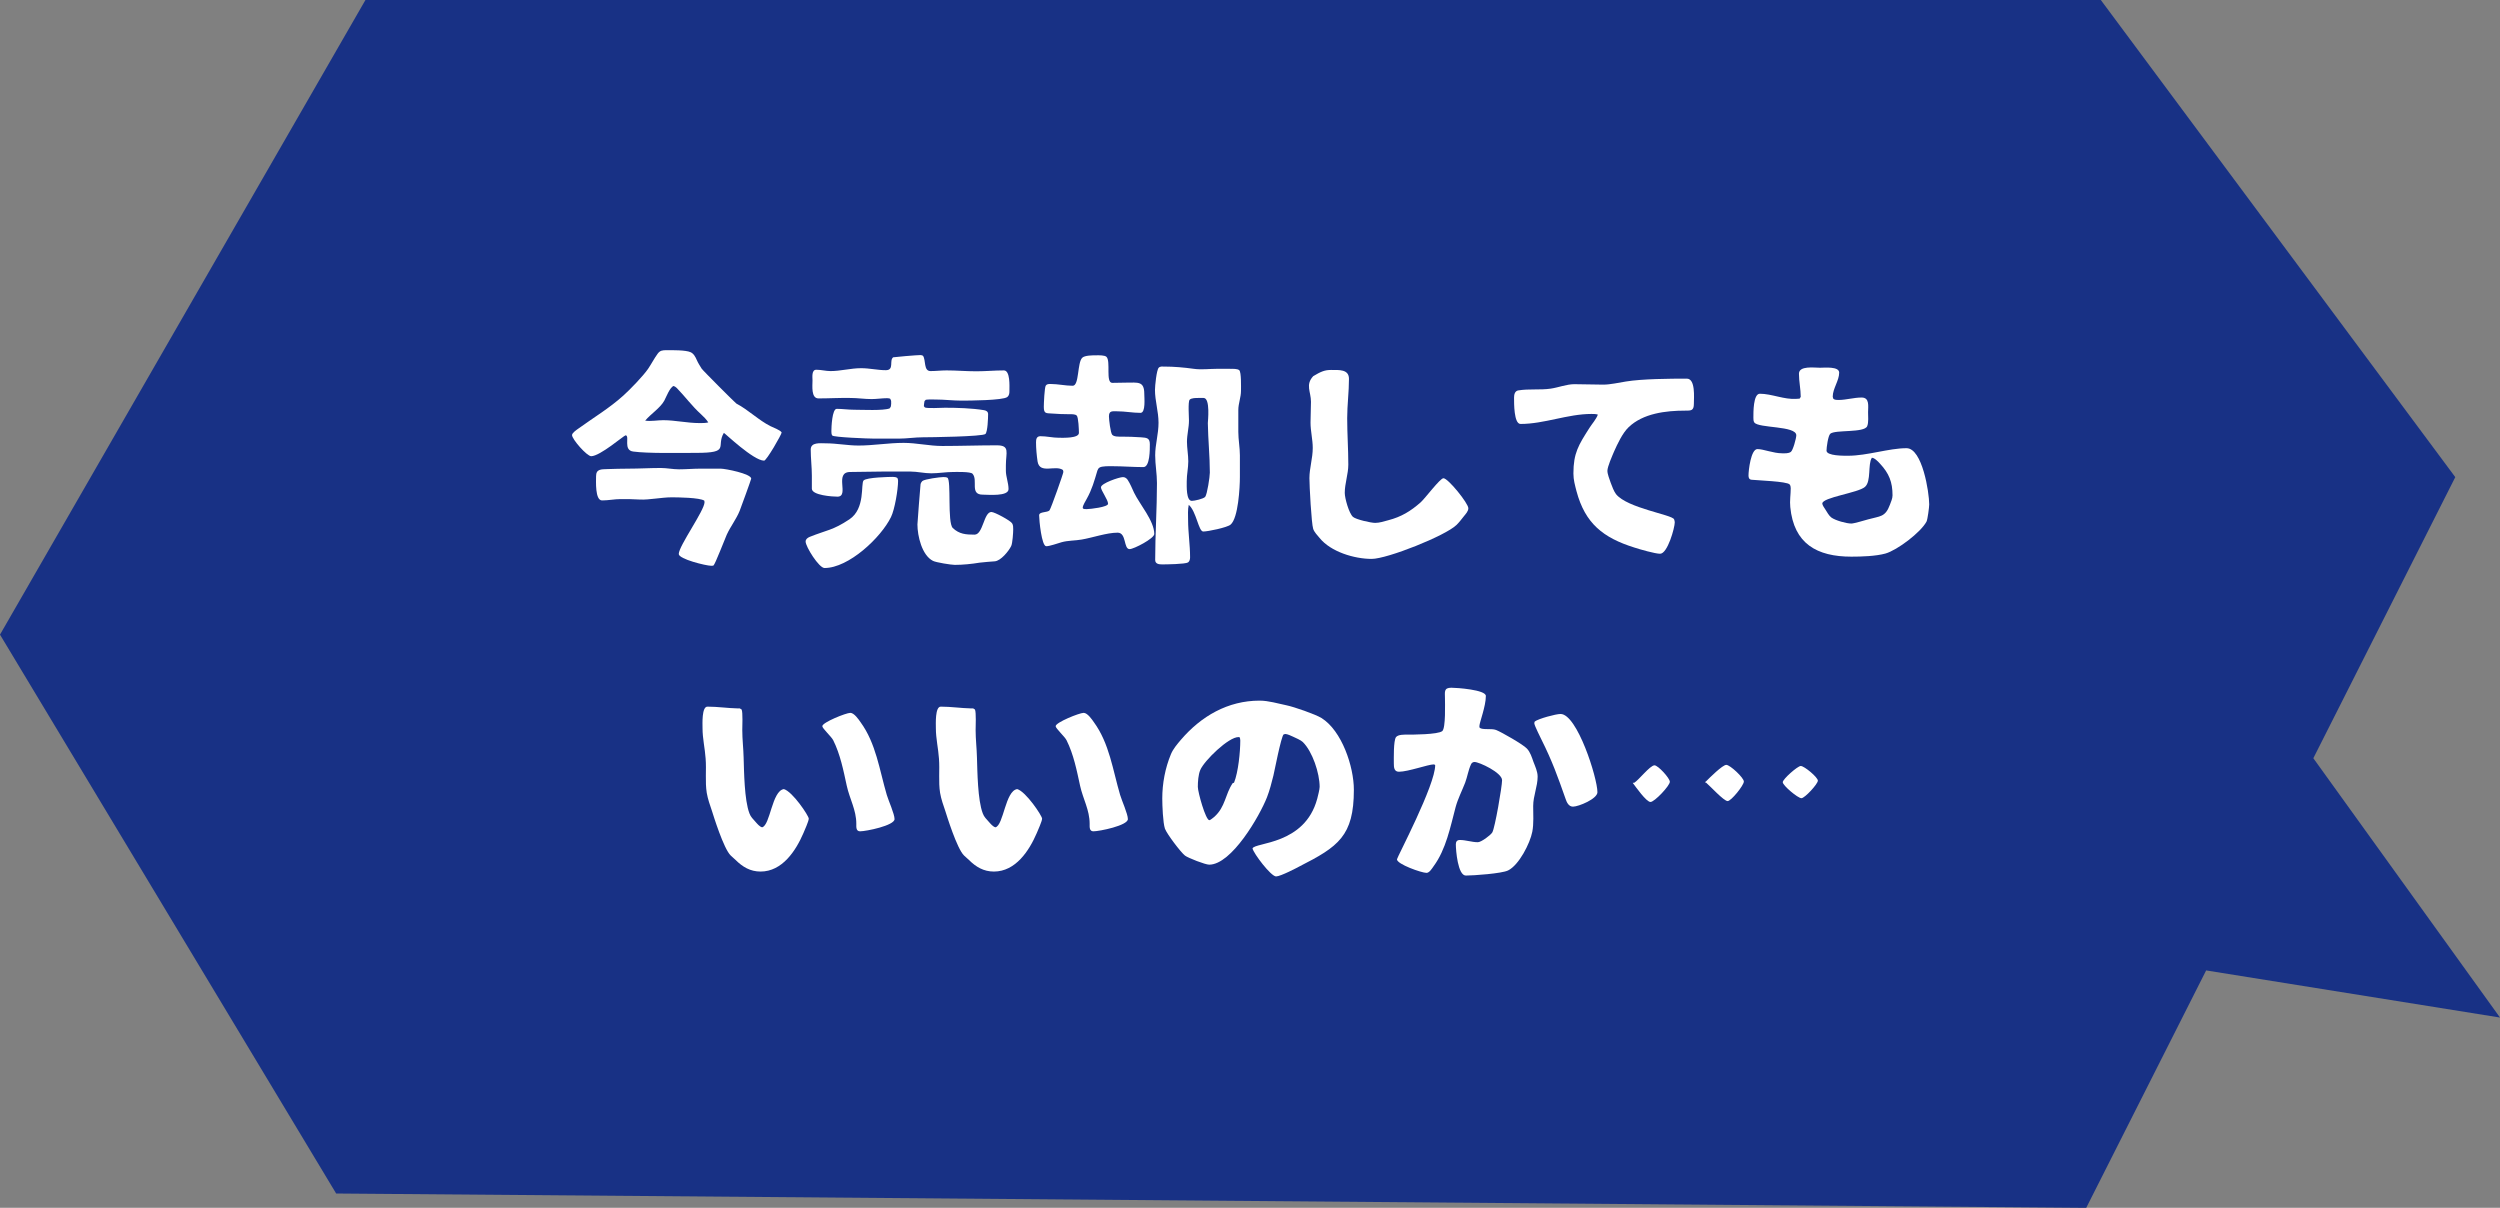 <?xml version="1.0" encoding="UTF-8"?><svg id="_レイヤー_2" xmlns="http://www.w3.org/2000/svg" viewBox="0 0 225 108.705"><rect x="0" y="0" width="225" height="108.705" fill="#808080" stroke="none"/><defs><style>.cls-1{fill:#183185;fill-rule:evenodd;}.cls-2{fill:#fff;}</style></defs><g id="_具"><polygon class="cls-1" points="32.89 0 0 57.117 30.254 107.416 187.76 108.705 198.553 87.338 225 91.579 208.2 68.24 220.975 42.942 189.074 0 32.89 0"/><path class="cls-2" d="M56.306,39.178c-.14,0-2.3,1.88-3.101,1.88-.38,0-1.721-1.52-1.721-1.9,0-.2.421-.48.561-.58,1.38-1,2.801-1.841,4.061-2.981.601-.54,1.781-1.76,2.221-2.401.3-.44.54-.92.86-1.36.22-.3.44-.32.8-.32.5,0,1.721-.02,2.161.18.279.12.439.42.56.7s.28.52.44.78c.08.14,3.021,3.081,3.12,3.141,1.101.58,2.001,1.5,3.081,2.04.24.12.86.34,1,.56,0,.18-1.36,2.541-1.58,2.541-.96,0-3.561-2.501-3.621-2.501-.74,1.22.641,1.801-2.5,1.801-1.66,0-4.301.06-5.661-.12-.921-.12-.301-1.36-.66-1.46h-.021ZM64.848,42.178c.44,0,2.761.46,2.761.9,0,.06-.92,2.6-1.04,2.9-.301.74-.82,1.4-1.16,2.141-.181.4-1.041,2.661-1.2,2.781-.061.02-.141.02-.2.02-.46,0-2.921-.6-2.921-1.06,0-.72,2.32-3.921,2.32-4.661l-.02-.14c-.4-.28-2.44-.3-2.94-.3-.9,0-2.041.24-2.841.2-.58-.04-1.181-.04-1.761-.04-.54,0-1.101.12-1.66.12-.641,0-.54-1.74-.54-2.18,0-.66.479-.62,1-.64.641-.02,1.28-.04,1.921-.04.96,0,1.94-.06,2.9-.06.54,0,1.1.12,1.64.12.641,0,1.301-.06,1.94-.06h1.801ZM62.968,38.078c.26,0,.52,0,.779-.06-.18-.28-.42-.52-.66-.74-.819-.74-1.42-1.58-2.18-2.361-.08-.08-.181-.14-.28-.18-.34.12-.66.98-.84,1.32-.36.66-1.221,1.2-1.721,1.8.52.08,1.1-.04,1.62-.04,1.08,0,2.16.26,3.281.26Z"/><path class="cls-2" d="M80.767,43.019c.04.08.06.18.06.26,0,.76-.3,2.581-.64,3.261-.9,1.84-3.801,4.581-5.981,4.581-.5,0-1.7-1.92-1.7-2.38,0-.22.18-.34.36-.42,1.54-.62,2.08-.58,3.58-1.58,1.461-.98,1.001-3.201,1.28-3.501.28-.28,2.301-.32,2.641-.32.141,0,.28.02.4.1ZM90.528,42.359c0,.54.24,1.1.24,1.66,0,.68-1.84.5-2.32.5-1.2,0-.4-1.3-.92-1.88-.181-.2-1.44-.16-1.74-.16-.66,0-1.32.12-1.98.12-.62,0-1.261-.16-1.881-.16h-2.44c-.98,0-1.98.04-2.961.04-1.5,0-.04,2.22-1.16,2.22-.439,0-2.3-.12-2.3-.72v-1.16c0-.78-.101-1.58-.101-2.36,0-.68.86-.56,1.341-.56,1,0,1.98.2,2.96.2,1.341,0,2.701-.24,4.062-.24,1.16,0,2.32.28,3.48.28,1.641,0,3.261-.06,4.901-.06,1.22,0,.819.64.819,1.8v.48ZM80.166,36.617c.021-.1.04-.2.04-.3,0-.2.021-.26-.1-.44-.08-.02-.18-.04-.26-.04-.46,0-.94.08-1.4.08-.641,0-1.261-.1-1.9-.1-.96-.02-1.921.04-2.881.04-.68,0-.54-1.12-.54-1.62,0-.28-.1-.96.34-.96.44,0,.86.12,1.28.12.921,0,1.82-.26,2.761-.26.76,0,1.48.18,2.221.18.78,0,.28-.88.66-1.16.04-.02,2.12-.2,2.44-.2.08,0,.16.02.24.06.28.4.04,1.38.68,1.38.48,0,.96-.06,1.44-.06.9,0,1.78.08,2.681.08.82,0,1.66-.08,2.48-.08.58,0,.5,1.42.5,1.8,0,.24,0,.44-.2.6-.399.3-3.421.32-4.12.32-.761,0-1.541-.1-2.301-.1-.3,0-.601-.02-.9.02l-.12.12c-.04.16-.04.3-.06.46l.1.12c.34.1,1.341.02,1.801.02,1.1,0,2.44.04,3.521.22.22.04.36.14.36.36,0,.34-.04,1.58-.24,1.78-.24.24-5.062.3-5.621.3-.721,0-1.461.12-2.181.12h-2.181c-.54,0-3.681-.12-3.801-.28-.08-.1-.08-.28-.08-.4,0-.32.061-2.0.48-2.0.52,0,1.04.08,1.561.08.739,0,2.62.1,3.2-.12l.1-.14ZM89.229,46.079c.28,0,1.721.78,1.86,1.02.1.16.1.34.1.54,0,.3-.06,1.24-.18,1.5-.22.46-.94,1.34-1.48,1.38-.439.04-.92.06-1.36.12-.72.12-1.521.2-2.24.2-.32,0-1.7-.22-1.96-.36-1.001-.5-1.4-2.26-1.4-3.281,0-.2.26-3.421.279-3.601.021-.12.08-.22.16-.3.2-.18,1.601-.36,1.881-.36.1,0,.28,0,.38.06.36.24-.02,4.021.48,4.521.58.56,1.2.6,1.96.6.78,0,.82-2.041,1.521-2.041Z"/><path class="cls-2" d="M97.466,45.759c.08.08.26.06.36.06.279,0,1.9-.18,1.9-.48,0-.36-.641-1.2-.641-1.48,0-.36,1.641-.92,1.98-.92.18,0,.32.1.42.24.24.36.4.78.58,1.16.5,1.04,1.82,2.541,1.82,3.721,0,.4-1.84,1.36-2.22,1.36-.561,0-.261-1.48-1.081-1.48-.979,0-2.28.46-3.24.62-.561.1-1.24.08-1.801.24-.34.1-1.08.36-1.38.36-.42,0-.641-2.361-.641-2.781,0-.36.761-.22.94-.46.141-.2,1.24-3.301,1.24-3.441,0-.06-.02-.12-.04-.18-.68-.48-2.08.4-2.28-.76-.08-.54-.14-1.18-.14-1.72,0-.28.04-.56.399-.56.561,0,1.101.14,1.661.14.38,0,1.8.06,1.8-.44,0-.26-.04-1.42-.2-1.56-.14-.14-.5-.12-.68-.12-.521,0-1.021-.02-1.54-.06-.521-.04-.74.04-.74-.6,0-.28.06-1.76.18-1.92.1-.14.26-.14.42-.14.681,0,1.341.16,2.001.16.6,0,.399-2.081.859-2.521.221-.22.961-.22,1.261-.22.22,0,.76-.02.92.14.4.4-.1,2.34.521,2.34.4,0,.82-.02,1.22-.02,1.101,0,1.661-.16,1.661,1.02,0,.34.14,1.7-.341,1.7-.7,0-1.4-.14-2.101-.14-.42,0-.739-.08-.739.46,0,.26.14,1.5.3,1.66.18.18.58.16.82.16.6,0,1.16.02,1.76.06.5.04.801.04.801.62,0,.44.02,2.061-.58,2.061-.94,0-1.86-.08-2.801-.08-.28,0-.92-.02-1.141.12-.1.06-.16.16-.2.28-.279.94-.479,1.68-.96,2.541-.08.12-.36.64-.36.76l.021.1ZM110.729,33.196c.2,0,.641-.02.8.12.2.16.16,1.56.16,1.86,0,.58-.24,1.14-.24,1.72v1.98c0,.7.141,1.4.141,2.1v1.96c0,.9-.141,3.701-.84,4.281-.301.26-2.041.62-2.461.62s-.62-1.821-1.301-2.401c-.1.44-.06.92-.06,1.36,0,1.12.18,2.24.18,3.361,0,.16-.04.36-.18.46-.24.16-1.98.18-2.341.18-.279,0-.62-.04-.62-.4,0-2.301.16-4.621.16-6.922,0-.84-.16-1.66-.16-2.5,0-.96.301-1.92.301-2.921,0-1.02-.32-1.98-.32-2.961,0-.34.14-1.8.34-2.0.14-.14.34-.1.521-.1.859,0,1.76.08,2.62.2.681.1,1.44,0,2.12,0h1.181ZM107.828,35.817c-.2,0-.62,0-.761.16-.159.18-.06,1.58-.06,1.88,0,.62-.18,1.26-.18,1.9,0,.58.119,1.18.119,1.76,0,.6-.14,1.2-.14,1.801,0,.42-.06,1.76.46,1.76.24,0,1.04-.18,1.2-.36.181-.22.42-1.82.42-2.18,0-1.48-.159-2.98-.18-4.461,0-.14.24-2.26-.38-2.26h-.5Z"/><path class="cls-2" d="M118.186,33.857c.641-.38,1-.56,1.58-.56.74,0,1.641-.08,1.641.8,0,1.18-.16,2.36-.16,3.541,0,1.4.101,2.781.101,4.181,0,.84-.32,1.7-.32,2.541,0,.48.38,1.84.74,2.16.28.24,1.62.54,2,.54s.82-.14,1.181-.24c1.16-.3,2.021-.82,2.921-1.62.399-.36,1.74-2.16,2.04-2.16.42,0,2.24,2.26,2.24,2.7,0,.28-.24.52-.399.72-.221.28-.4.52-.66.78-1.001.98-6.242,3.061-7.642,3.061-1.561,0-3.682-.64-4.682-1.88-.2-.24-.479-.52-.58-.82-.16-.48-.34-3.901-.34-4.561,0-.9.3-1.801.3-2.721,0-.76-.2-1.52-.2-2.281,0-.62.04-1.26.04-1.88,0-.9-.52-1.52.2-2.301Z"/><path class="cls-2" d="M136.646,35.137c.96-.16,1.96-.02,2.92-.16.681-.1,1.44-.4,2.121-.4.859,0,1.74.04,2.601.04.64,0,1.4-.18,2.04-.28,1.44-.24,3.98-.26,5.481-.26.8,0,.64,1.7.64,2.26,0,.64-.26.62-.8.62-1.7,0-3.781.24-5.081,1.5-.54.52-1,1.5-1.301,2.18-.16.38-.6,1.36-.6,1.74,0,.28.2.8.3,1.08.101.28.3.8.48,1.02,1.02,1.26,5.041,1.84,5.221,2.26.04.1.061.2.061.28,0,.46-.641,2.821-1.32,2.821-.44,0-1.841-.4-2.321-.56-2.8-.88-4.421-2.16-5.2-5.061-.141-.56-.28-1.02-.28-1.6,0-1.84.46-2.561,1.44-4.101.239-.38.6-.76.76-1.2-.18-.06-.38-.06-.58-.06-2.141,0-4.241.9-6.382.9-.6,0-.58-1.9-.58-2.361,0-.28.061-.6.381-.66Z"/><path class="cls-2" d="M162.066,35.717c0-.68-.16-1.38-.16-2.081,0-.74,1.36-.54,1.9-.54.38,0,1.72-.14,1.72.44,0,.72-.58,1.44-.58,2.161,0,.04.04.16.061.2.12.1.32.1.46.1.68,0,1.38-.22,2.08-.22.74,0,.58.8.58,1.32,0,.3.061.94-.08,1.26-.26.62-2.88.3-3.32.68-.2.18-.34,1.24-.34,1.52,0,.48,1.561.46,1.94.46,1.72,0,3.681-.68,5.261-.68,1.421,0,2.041,3.981,2.041,5.061,0,.24-.141,1.34-.24,1.541-.521.98-2.641,2.58-3.701,2.88-.88.24-2.141.28-3.061.28-3.101,0-5.181-1.16-5.501-4.461-.061-.56.04-1.14.04-1.7,0-.1-.021-.26-.101-.34-.26-.28-2.88-.36-3.42-.42-.221-.02-.28-.18-.28-.38,0-.48.22-2.38.8-2.38.561,0,1.421.38,2.24.38.261,0,.541.02.761-.12.2-.12.5-1.24.5-1.5,0-.88-3.421-.62-3.781-1.16-.08-.12-.08-.28-.08-.42,0-.46-.02-2.161.581-2.161,1.06,0,2.2.54,3.28.46l.3-.02.101-.16ZM167.848,43.819c-.601.54-3.841.94-3.841,1.5,0,.14.199.42.279.54.141.22.32.56.54.72.36.26,1.341.54,1.801.54.22,0,1.24-.3,1.521-.38,1.061-.3,1.521-.18,1.94-1.3.1-.28.24-.56.24-.86,0-1.2-.32-1.98-1.12-2.841-.16-.18-.501-.54-.74-.54-.381.58-.04,2.121-.62,2.621Z"/><path class="cls-2" d="M66.586,63.757l.16.1c.12.24.06,1.56.06,1.86,0,.82.101,1.64.12,2.461.04,1.24.061,3.821.521,5.021.12.34.34.52.56.78.16.18.36.42.58.48.74-.18.881-3.281,1.961-3.441.78.22,2.24,2.4,2.24,2.661,0,.22-.38,1.06-.48,1.3-.68,1.581-1.9,3.461-3.86,3.461-.92,0-1.62-.42-2.24-1.04-.141-.14-.301-.26-.44-.4-.64-.6-1.58-3.661-1.681-3.981-.18-.54-.38-1.08-.479-1.66-.16-1-.021-2.061-.101-3.081-.06-.92-.279-1.8-.279-2.74,0-.38-.08-1.94.439-1.94.92,0,1.82.14,2.741.16h.18ZM77.408,74.819c-.38,0-.34-.4-.34-.68,0-1.24-.601-2.24-.86-3.421-.3-1.38-.58-2.821-1.221-4.101-.16-.32-.979-1.06-.979-1.26,0-.34,2.14-1.2,2.521-1.2.34,0,.74.58.92.84,1.4,1.92,1.7,4.301,2.36,6.541.16.54.7,1.72.7,2.18,0,.58-2.561,1.1-3.101,1.1Z"/><path class="cls-2" d="M87.586,63.757l.16.1c.12.24.06,1.56.06,1.86,0,.82.101,1.64.12,2.461.04,1.24.061,3.821.521,5.021.12.34.34.52.56.78.16.18.36.42.58.48.74-.18.881-3.281,1.961-3.441.78.22,2.24,2.4,2.24,2.661,0,.22-.38,1.06-.48,1.3-.68,1.581-1.9,3.461-3.86,3.461-.92,0-1.62-.42-2.24-1.04-.141-.14-.301-.26-.44-.4-.64-.6-1.58-3.661-1.681-3.981-.18-.54-.38-1.08-.479-1.66-.16-1-.021-2.061-.101-3.081-.06-.92-.279-1.8-.279-2.74,0-.38-.08-1.94.439-1.94.92,0,1.82.14,2.741.16h.18ZM98.408,74.819c-.38,0-.34-.4-.34-.68,0-1.24-.601-2.24-.86-3.421-.3-1.38-.58-2.821-1.221-4.101-.16-.32-.979-1.06-.979-1.26,0-.34,2.14-1.2,2.521-1.2.34,0,.74.58.92.84,1.4,1.92,1.7,4.301,2.36,6.541.16.54.7,1.72.7,2.18,0,.58-2.561,1.1-3.101,1.1Z"/><path class="cls-2" d="M118.548,71.899c.061-.24.22-.86.22-1.08,0-1.22-.64-3.181-1.52-4.041-.16-.16-.66-.38-.881-.48-.18-.08-.5-.24-.7-.24-.04,0-.1.04-.14.04-.22.16-.86,3.461-.92,3.701-.16.66-.341,1.34-.58,1.96-.66,1.68-3.181,6.061-5.201,6.061-.341,0-1.9-.6-2.181-.82-.4-.32-1.62-1.94-1.801-2.42-.18-.54-.239-2.101-.239-2.721,0-1.34.26-2.74.779-3.981.2-.48.561-.9.9-1.3,1.82-2.121,4.221-3.521,7.082-3.521.8,0,1.64.26,2.42.42.681.14,2.581.8,3.141,1.14,1.841,1.14,2.921,4.381,2.921,6.461,0,4.161-1.4,5.121-4.901,6.901-.14.08-1.7.9-2.1.9-.461,0-2.021-2.06-2.121-2.521.2-.56,4.701-.3,5.821-4.461ZM111.486,66.338c-.9-.04-3.12,2.14-3.461,2.96-.18.42-.22,1.08-.22,1.521,0,.46.7,3,1.04,3.0.08,0,.36-.24.44-.3,1.021-.92.96-2,1.66-3.041.04,0,.08-.02.12-.04.38-.94.561-2.781.561-3.801,0-.1-.021-.22-.08-.3h-.061Z"/><path class="cls-2" d="M133.146,65.337c0,.04,0,.1.021.16.26.22,1.06.04,1.479.2.501.2,2.461,1.32,2.781,1.68.3.32.439.78.58,1.18.16.42.38.88.38,1.34,0,.88-.4,1.74-.4,2.641,0,.72.061,1.6-.08,2.321-.199,1.04-1.2,3.001-2.18,3.481-.561.28-3.121.46-3.801.46-.721,0-.9-2.26-.9-2.821,0-.24.12-.38.36-.38.54,0,1.08.2,1.62.2.3,0,1.14-.62,1.3-.88.24-.4.881-4.141.881-4.701,0-.68-2.061-1.64-2.481-1.64-.14,0-.26.08-.319.22-.24.52-.32,1.1-.521,1.64-.28.72-.66,1.46-.86,2.2-.479,1.8-.86,3.801-1.98,5.321-.14.2-.38.6-.64.6-.44,0-2.661-.78-2.661-1.22,0-.16,3.461-6.701,3.441-8.482-.04-.04-.08-.06-.141-.06-.479,0-2.3.66-3.12.66-.44,0-.46-.4-.46-.74,0-.44-.04-2.08.199-2.38.2-.24.74-.22,1.021-.22.4,0,2.761,0,3.141-.32.32-.28.24-2.521.24-2.961,0-.56-.12-.94.58-.94.46,0,3.101.18,3.101.74,0,.94-.58,2.401-.58,2.701ZM143.769,71.298c0,.6-1.7,1.3-2.2,1.3-.38,0-.561-.38-.66-.68-.72-2.041-1.2-3.401-2.181-5.361-.02-.06-.64-1.26-.64-1.46,0-.06.02-.12.04-.16.34-.26,1.9-.68,2.32-.68,1.5,0,3.32,5.761,3.32,7.042Z"/><path class="cls-2" d="M148.905,68.878c.32,0,1.381,1.16,1.381,1.48,0,.36-1.381,1.82-1.741,1.82-.38,0-1.34-1.38-1.6-1.72.04-.02.08-.02.12,0,.399-.22,1.44-1.58,1.84-1.58ZM153.446,70.418c0-.04.061-.06.101-.1.3-.3,1.479-1.48,1.82-1.48.34,0,1.58,1.16,1.58,1.5s-1.141,1.76-1.46,1.76c-.341,0-1.581-1.36-1.94-1.66l-.061-.02h-.04ZM163.608,70.258c0,.3-1.18,1.58-1.48,1.58-.319,0-1.68-1.14-1.68-1.44,0-.28,1.34-1.46,1.62-1.46.32,0,1.54,1.02,1.54,1.32Z"/></g></svg>